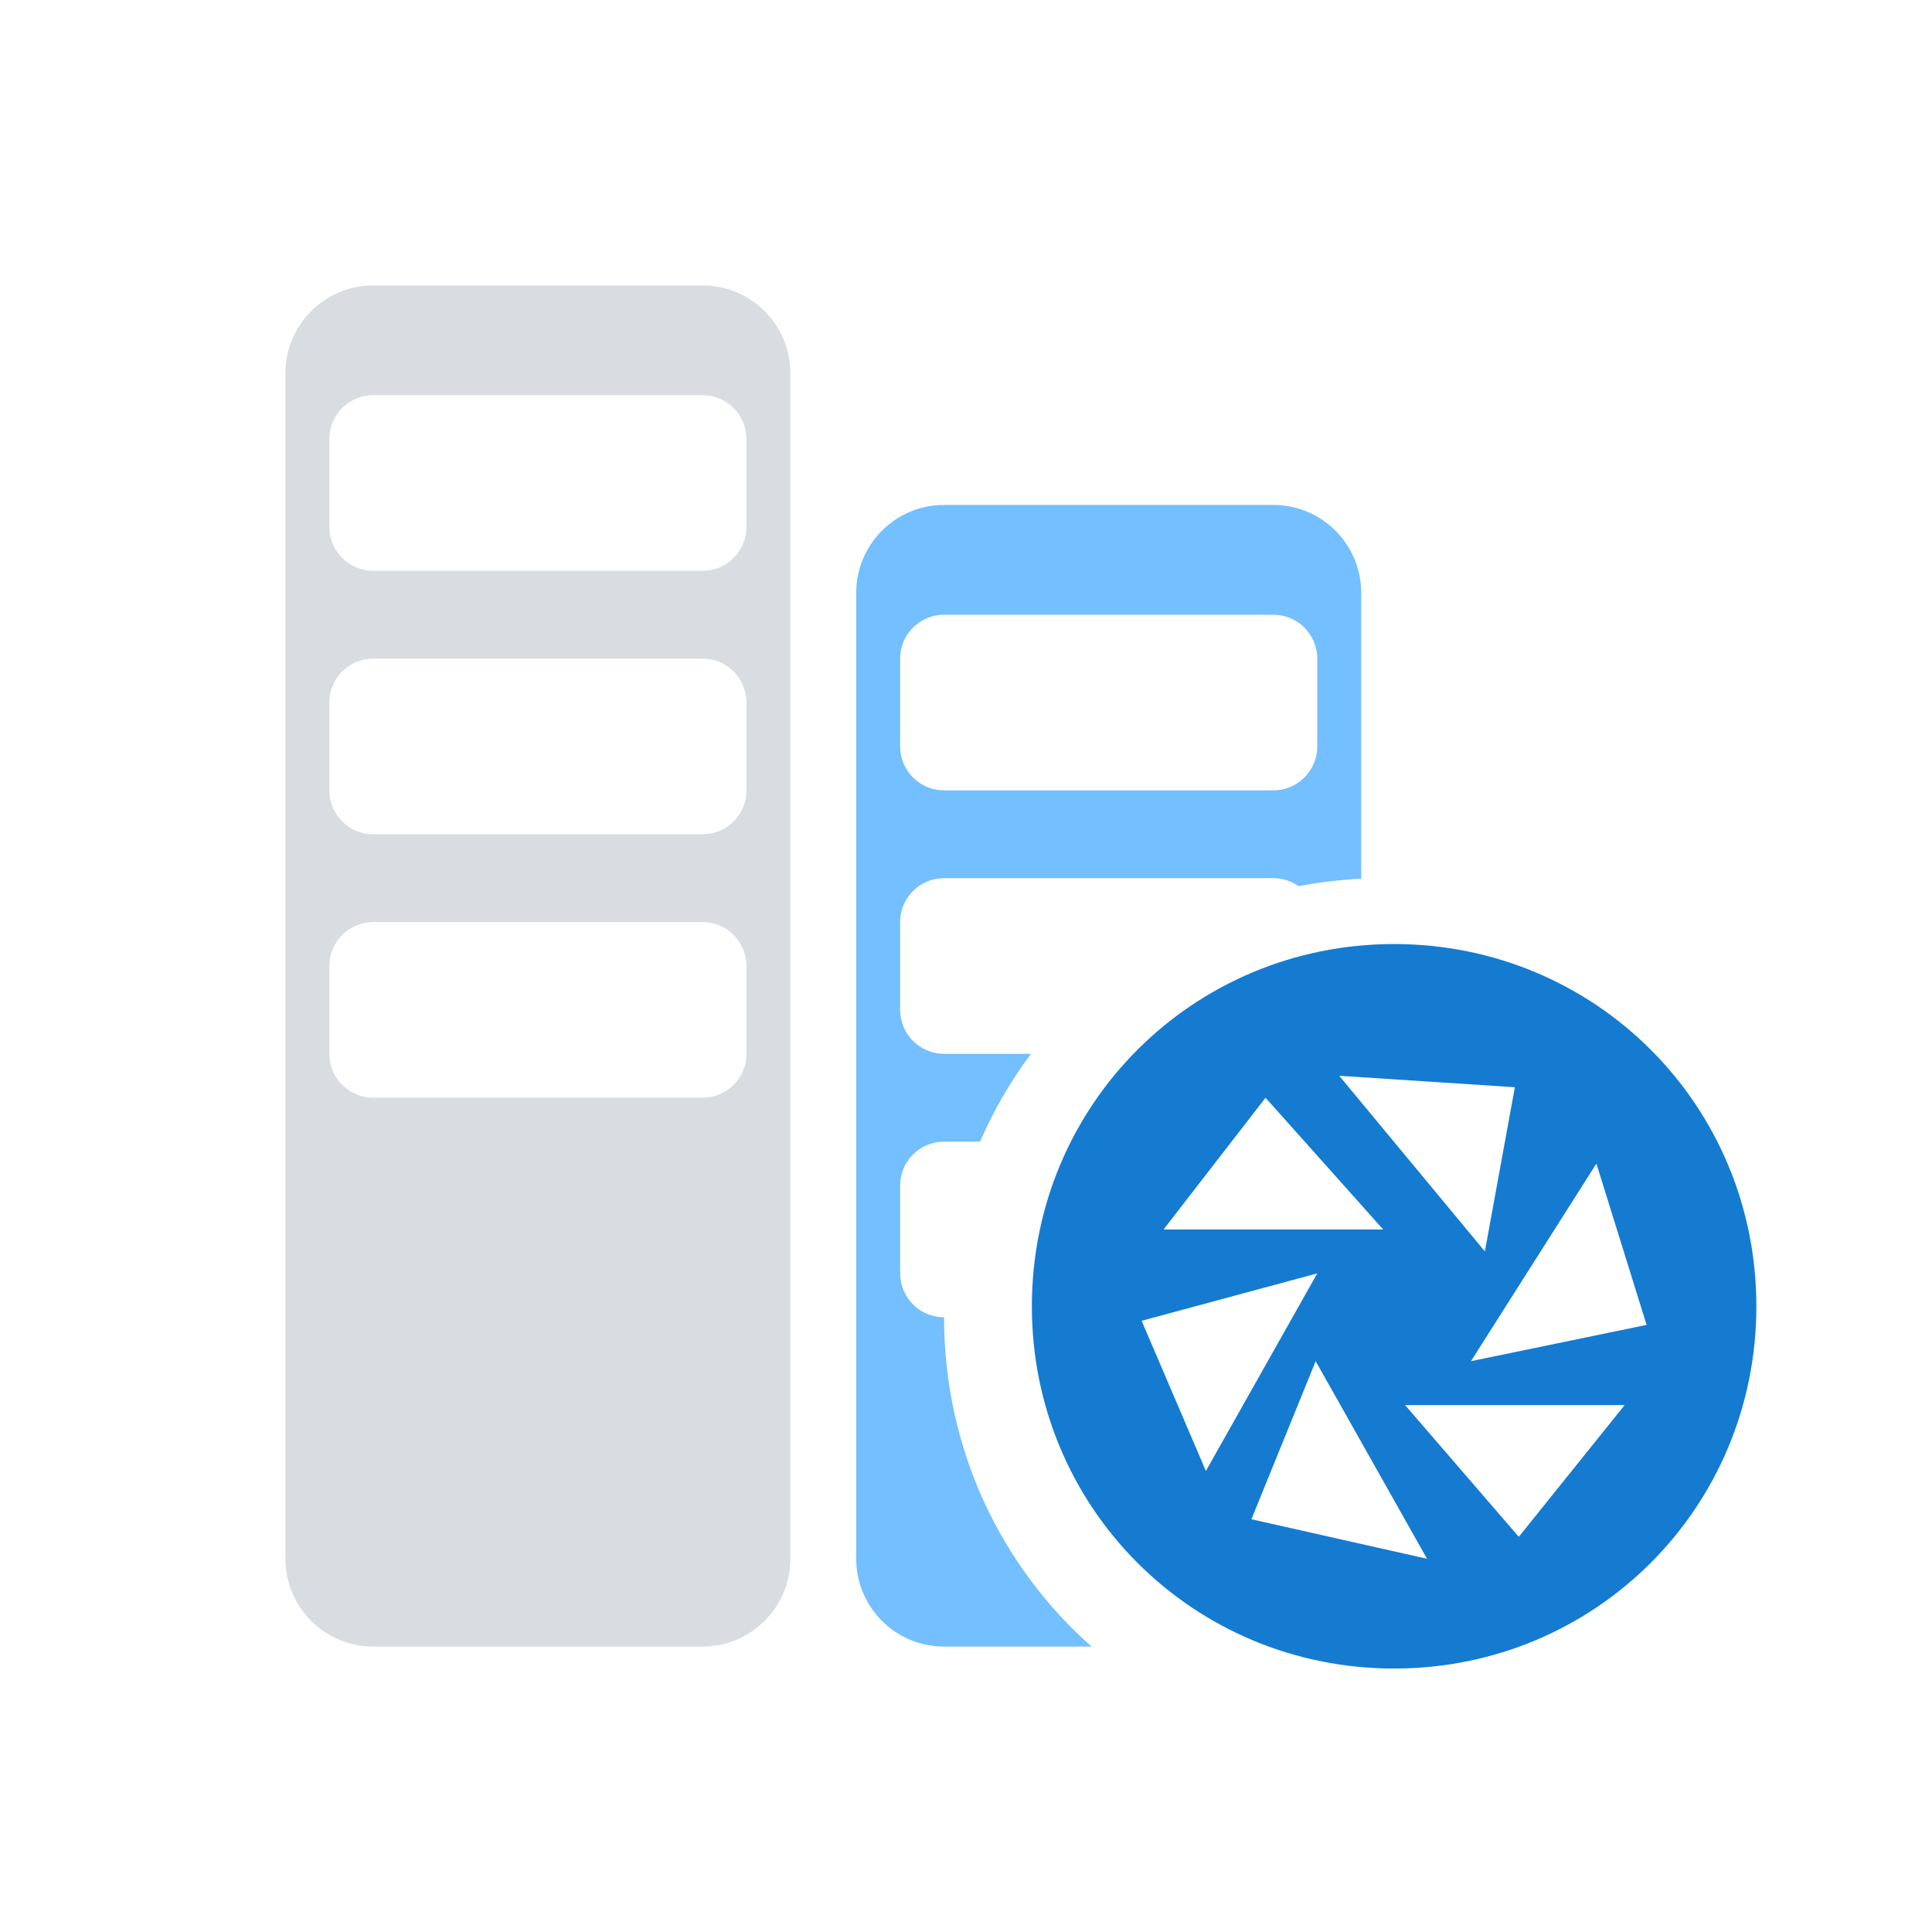 <?xml version="1.0" encoding="UTF-8"?>
<svg width="88px" height="88px" viewBox="0 0 88 88" version="1.1" xmlns="http://www.w3.org/2000/svg" xmlns:xlink="http://www.w3.org/1999/xlink">
    <title>优势2 - icon</title>
    <g id="Homepage---DataInfra" stroke="none" stroke-width="1" fill="none" fill-rule="evenodd">
        <g id="编组-14" transform="translate(-575, 0)">
            <g id="优势2---icon" transform="translate(575, 0)">
                <rect id="外框" fill="#000000" fill-rule="nonzero" opacity="0" x="0" y="0" width="88" height="88"></rect>
                <rect id="安全区" fill="#000000" fill-rule="nonzero" opacity="0" x="8" y="8" width="72" height="72"></rect>
                <g id="编组-8" transform="translate(13, 13)">
                    <path d="M19,0 C21.209,-4.05812251e-16 23,1.791 23,4 L23,58 C23,60.209 21.209,62 19,62 L4,62 C1.791,62 2.705415e-16,60.209 0,58 L0,4 C-2.705415e-16,1.791 1.791,4.05812251e-16 4,0 L19,0 Z M19,29 L4,29 C2.895,29 2,29.895 2,31 L2,31 L2,35 C2,36.105 2.895,37 4,37 L4,37 L19,37 C20.105,37 21,36.105 21,35 L21,35 L21,31 C21,29.895 20.105,29 19,29 L19,29 Z M19,17 L4,17 C2.895,17 2,17.895 2,19 L2,19 L2,23 C2,24.105 2.895,25 4,25 L4,25 L19,25 C20.105,25 21,24.105 21,23 L21,23 L21,19 C21,17.895 20.105,17 19,17 L19,17 Z M19,5 L4,5 C2.895,5 2,5.895 2,7 L2,7 L2,11 C2,12.105 2.895,13 4,13 L4,13 L19,13 C20.105,13 21,12.105 21,11 L21,11 L21,7 C21,5.895 20.105,5 19,5 L19,5 Z" id="形状结合" fill="#D9DCE1"></path>
                    <path d="M36.719,62 L30,62 C27.791,62 26,60.209 26,58 L26,14 C26,11.791 27.791,10 30,10 L45,10 C47.209,10 49,11.791 49,14 L49,27.024 C48.03,27.071 47.078,27.186 46.15,27.364 C45.826,27.135 45.429,27 45,27 L30,27 C28.946,27 28.082,27.816 28.005,28.851 L28,29 L28,33 C28,34.054 28.816,34.918 29.851,34.995 L30,35 L33.958,35.001 C33.04,36.23 32.26,37.571 31.642,39 L30,39 C28.946,39 28.082,39.816 28.005,40.851 L28,41 L28,45 C28,46.054 28.816,46.918 29.851,46.995 L30,47 C30,52.997 32.589,58.346 36.719,62 Z M45,15 L30,15 C28.946,15 28.082,15.816 28.005,16.851 L28,17 L28,21 C28,22.054 28.816,22.918 29.851,22.995 L30,23 L45,23 C46.054,23 46.918,22.184 46.995,21.149 L47,21 L47,17 C47,15.895 46.105,15 45,15 Z" id="形状结合" fill="#73BFFF"></path>
                    <path d="M50.5,30 C41.333,30 34,37.333 34,46.5 C34,55.667 41.333,63 50.5,63 C59.667,63 67,55.667 67,46.5 C67,37.333 59.667,30 50.5,30 Z M56,36.522 L54.634,44 L48,36 L56,36.522 L56,36.522 Z M44.643,37 L50,43 L40,43 L44.643,37 Z M39,47.16 L47,45 L41.927,54 L39,47.16 Z M44,56.2 L46.927,49 L52,58 L44,56.2 L44,56.2 Z M56.179,57 L51,51 L61,51 L56.179,57 Z M54,49 L59.714,40 L62,47.347 L54,49 L54,49 Z" id="形状" fill="#147BD1"></path>
                </g>
            </g>
        </g>
    </g>
</svg>